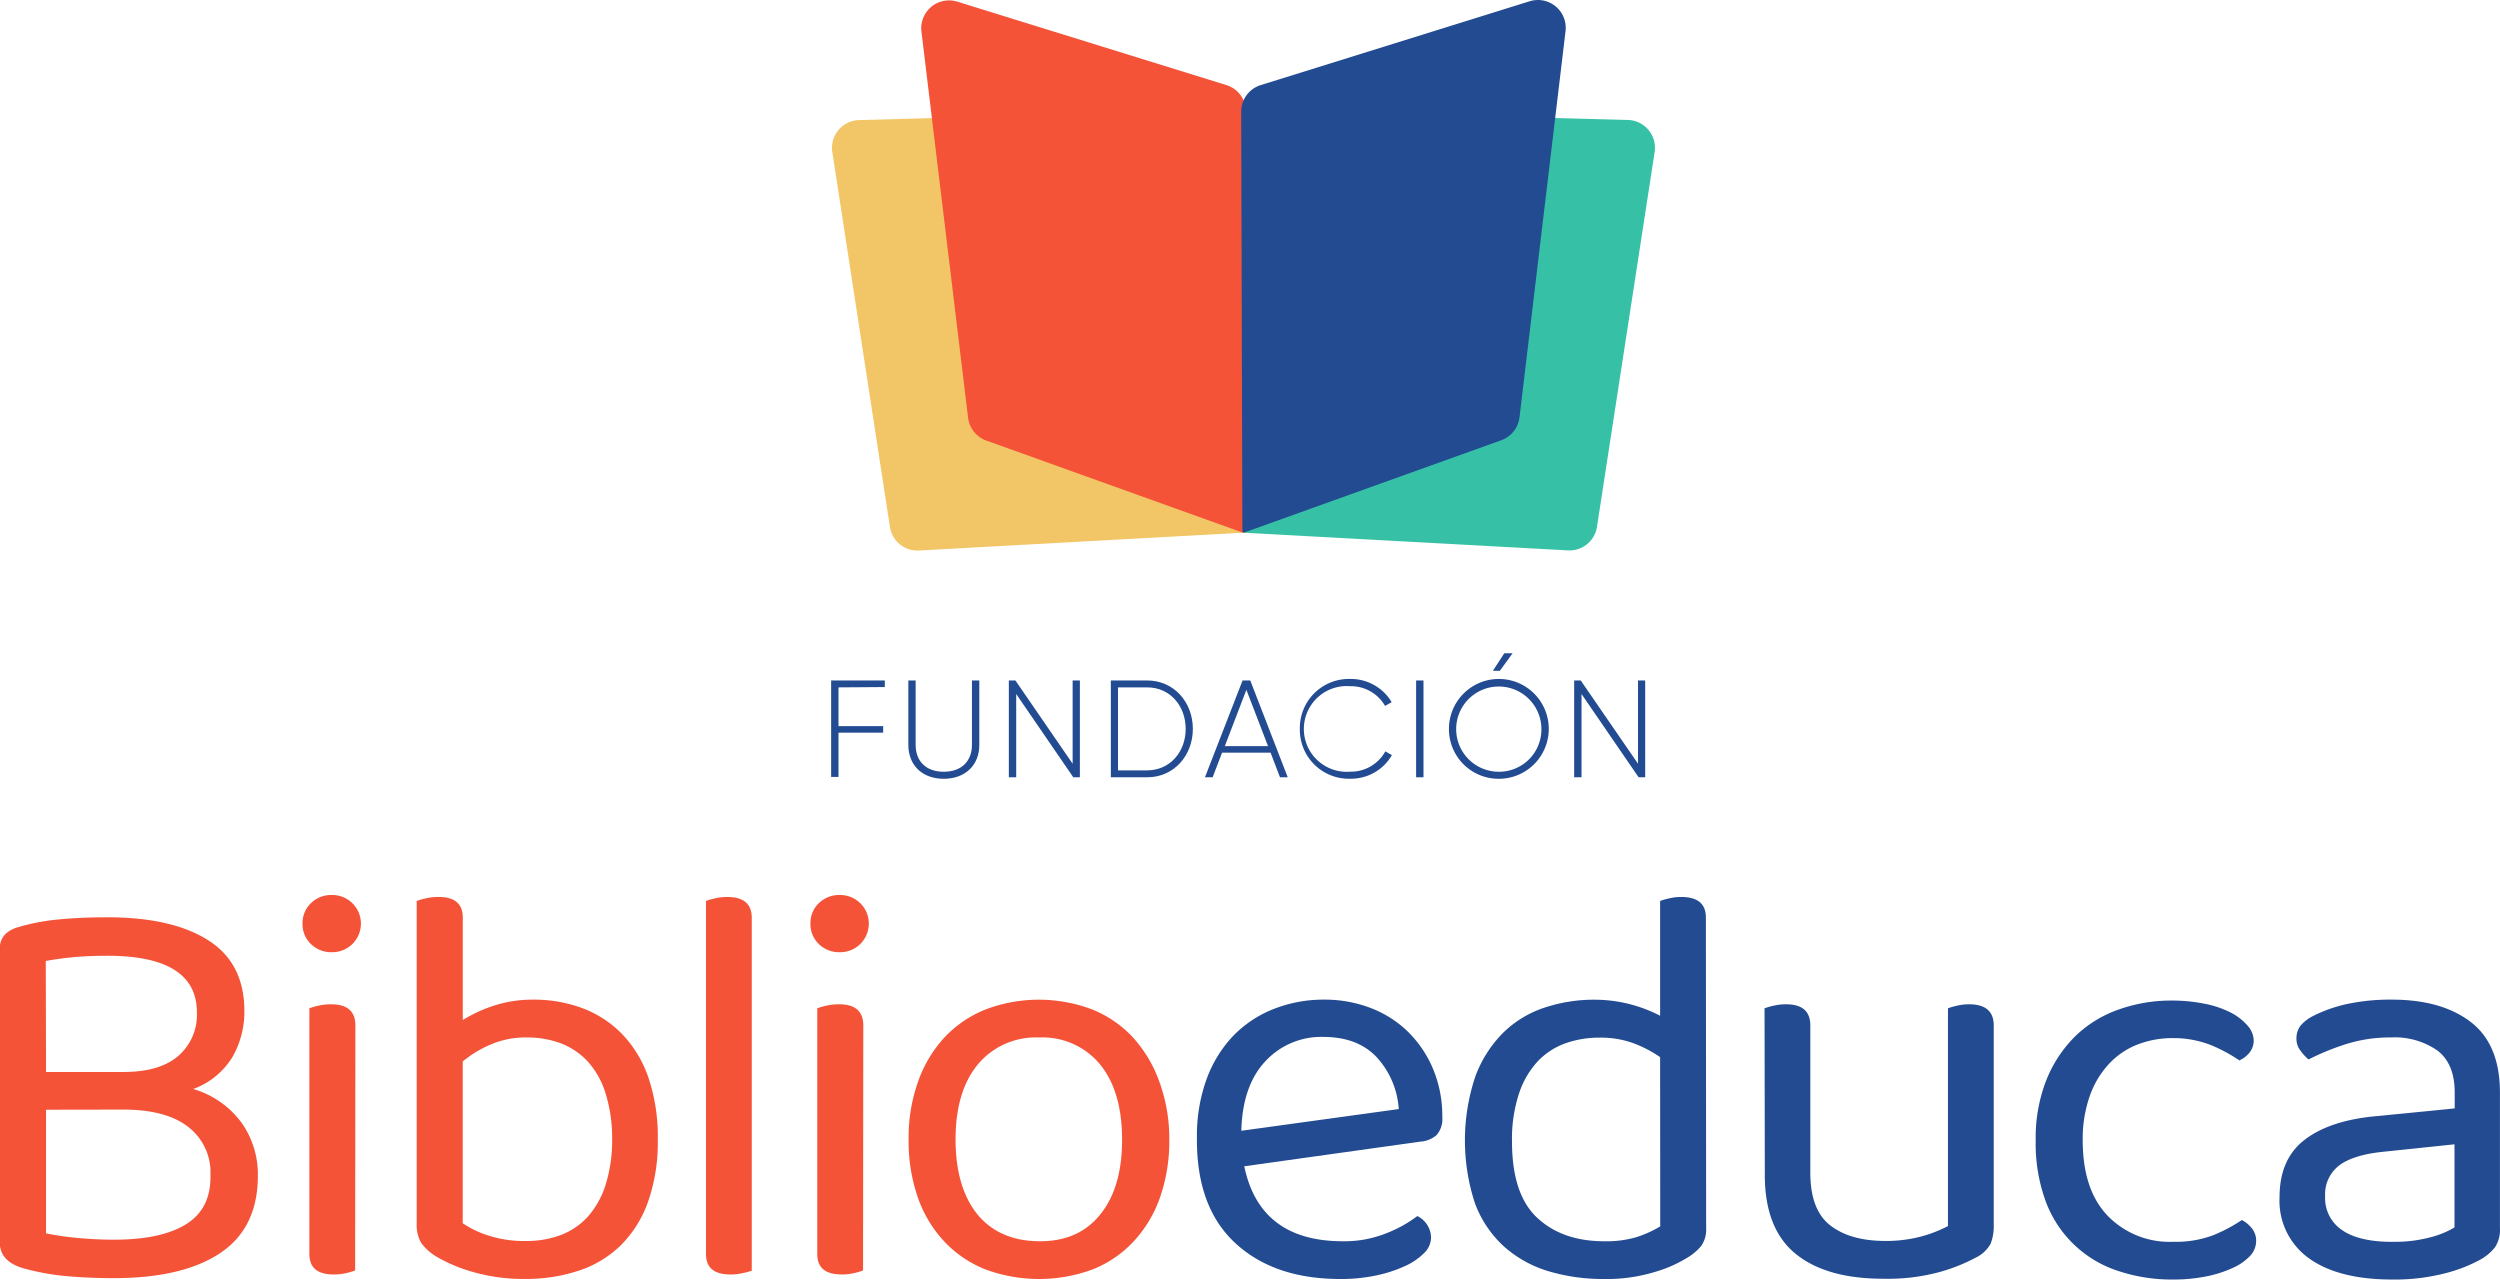 <svg xmlns="http://www.w3.org/2000/svg" viewBox="0 0 380.14 194.57"><defs><style>.cls-1{fill:#f2c666;}.cls-2{fill:#36c1a7;}.cls-3{fill:#f45338;}.cls-4{fill:#234b91;}</style></defs><g id="Capa_2" data-name="Capa 2"><g id="Inicio"><path class="cls-1" d="M143,17.92l-12.38.34a4.22,4.22,0,0,0-4.06,4.87l8.76,57a4.22,4.22,0,0,0,4.42,3.58L189.05,81a.14.14,0,0,0,.13-.16l-8.63-53.65a4.23,4.23,0,0,0-3.46-3.49L143.86,18A5.79,5.79,0,0,0,143,17.92Z"/><path class="cls-2" d="M235.15,17.91l12.38.33a4.24,4.24,0,0,1,4.07,4.87l-8.77,57a4.23,4.23,0,0,1-4.41,3.58L189.14,81a.16.16,0,0,1-.14-.17l8.64-53.64a4.22,4.22,0,0,1,3.46-3.5L234.33,18A3.78,3.78,0,0,1,235.15,17.91Z"/><path class="cls-3" d="M189.34,80.68l.11-63.75a4.21,4.21,0,0,0-3-4L145.56.25a4.23,4.23,0,0,0-5.45,4.54l7.09,58.72A4.23,4.23,0,0,0,150,67l39,14A.27.27,0,0,0,189.34,80.68Z"/><path class="cls-4" d="M188.91,80.68l-.18-63.75a4.23,4.23,0,0,1,3-4L232.6.19a4.23,4.23,0,0,1,5.45,4.54l-7,58.73a4.24,4.24,0,0,1-2.77,3.48l-39,14A.28.28,0,0,1,188.91,80.68Z"/><path class="cls-3" d="M37.16,153.76a13.84,13.84,0,0,1-1.78,6.91,11.65,11.65,0,0,1-6,4.92,14,14,0,0,1,7.39,5.18,13.62,13.62,0,0,1,2.44,8q0,7.92-5.7,11.75t-16.23,3.83q-3.66,0-7.09-.3a36.91,36.91,0,0,1-6.57-1.18c-2.44-.69-3.66-2-3.66-4V144.27c0-1.68,1-2.79,2.87-3.31a32.54,32.54,0,0,1,6.27-1.17q3.3-.31,7.22-.31,9.84,0,15.32,3.48C35.33,145.29,37.16,148.88,37.16,153.76ZM7,163H18.8q5.47,0,8.31-2.44a8.29,8.29,0,0,0,2.83-6.61q0-8.61-13.58-8.62c-2,0-3.78.08-5.26.22s-2.86.34-4.14.57Zm0,5.74v18.8a43.51,43.51,0,0,0,4.83.7c1.83.17,3.67.26,5.53.26q7.21,0,11-2.39T32,178.56a8.68,8.68,0,0,0-3.35-7.18q-3.36-2.65-9.88-2.66Z"/><path class="cls-3" d="M46,140.44a4.2,4.2,0,0,1,1.26-3.09,4.42,4.42,0,0,1,3.27-1.26,4.35,4.35,0,1,1,0,8.7,4.42,4.42,0,0,1-3.27-1.26A4.2,4.2,0,0,1,46,140.44Zm8,52.74a9.57,9.57,0,0,1-1.31.39,7.65,7.65,0,0,1-1.91.22c-2.5,0-3.74-1-3.74-3.13V153.32a9.39,9.39,0,0,1,1.34-.39,8.23,8.23,0,0,1,2-.22c2.44,0,3.66,1.08,3.66,3.22Z"/><path class="cls-3" d="M81.11,152a21.12,21.12,0,0,1,7.48,1.31,16.51,16.51,0,0,1,6,3.92,17.92,17.92,0,0,1,4,6.61,28,28,0,0,1,1.43,9.4,27.3,27.3,0,0,1-1.48,9.49,17.61,17.61,0,0,1-4.13,6.61,16.45,16.45,0,0,1-6.4,3.87,25.47,25.47,0,0,1-8.18,1.26,27.42,27.42,0,0,1-7.7-1,23.81,23.81,0,0,1-5.61-2.3A8.08,8.08,0,0,1,64.05,189a5.42,5.42,0,0,1-.69-2.92V137a9.21,9.21,0,0,1,1.35-.39,8.09,8.09,0,0,1,2-.22q3.66,0,3.66,3.13v15.58a21.6,21.6,0,0,1,4.57-2.13A19.08,19.08,0,0,1,81.11,152Zm-1,5.75a13.51,13.51,0,0,0-5.53,1.09,17.1,17.1,0,0,0-4.22,2.56V186a14.78,14.78,0,0,0,3.78,1.83,17.54,17.54,0,0,0,5.79.87,14.86,14.86,0,0,0,5.35-.91A10.61,10.61,0,0,0,89.38,185a13.27,13.27,0,0,0,2.7-4.83,22.51,22.51,0,0,0,1-6.92,22.92,22.92,0,0,0-1-7,12.79,12.79,0,0,0-2.7-4.83,10.84,10.84,0,0,0-4.14-2.79A14.34,14.34,0,0,0,80.07,157.76Z"/><path class="cls-3" d="M113,193.57a7.65,7.65,0,0,1-1.91.22c-2.5,0-3.74-1-3.74-3.13V137a9.39,9.39,0,0,1,1.34-.39,7.86,7.86,0,0,1,1.88-.22q3.73,0,3.74,3.13v53.7A9.57,9.57,0,0,1,113,193.57Z"/><path class="cls-3" d="M123.23,140.44a4.2,4.2,0,0,1,1.26-3.09,4.42,4.42,0,0,1,3.27-1.26,4.35,4.35,0,1,1,0,8.7,4.42,4.42,0,0,1-3.27-1.26A4.2,4.2,0,0,1,123.23,140.44Zm8,52.74a9.57,9.57,0,0,1-1.31.39,7.65,7.65,0,0,1-1.91.22c-2.5,0-3.74-1-3.74-3.13V153.32a9,9,0,0,1,1.34-.39,8.23,8.23,0,0,1,2-.22c2.44,0,3.66,1.08,3.66,3.22Z"/><path class="cls-3" d="M177.8,173.25a26.06,26.06,0,0,1-1.4,8.79,19.1,19.1,0,0,1-4,6.7,17.12,17.12,0,0,1-6.23,4.27,23.49,23.49,0,0,1-16.36,0,17.4,17.4,0,0,1-6.26-4.27,18.77,18.77,0,0,1-4-6.7,26.07,26.07,0,0,1-1.39-8.79,25.32,25.32,0,0,1,1.44-8.79,19.37,19.37,0,0,1,4-6.7,17.44,17.44,0,0,1,6.27-4.27,22.88,22.88,0,0,1,16.19,0,17.08,17.08,0,0,1,6.22,4.27,19.92,19.92,0,0,1,4,6.7A25.32,25.32,0,0,1,177.8,173.25ZM158,157.76a11.44,11.44,0,0,0-9.31,4.09q-3.39,4.1-3.39,11.4t3.35,11.44q3.34,4,9.35,4.05t9.31-4.09q3.32-4.1,3.31-11.4t-3.35-11.4A11.31,11.31,0,0,0,158,157.76Z"/><path class="cls-4" d="M189.2,177.34q2.36,11.4,15,11.4a17.07,17.07,0,0,0,6.61-1.22,19.28,19.28,0,0,0,4.7-2.61,3.71,3.71,0,0,1,2.09,3.31,3.37,3.37,0,0,1-1.09,2.35,9.75,9.75,0,0,1-3,2,20.41,20.41,0,0,1-4.35,1.39,25.83,25.83,0,0,1-5.35.52q-10.09,0-16-5.48T182,173a25.2,25.2,0,0,1,1.44-8.83,19,19,0,0,1,4-6.58,17.37,17.37,0,0,1,6.14-4.13A20.51,20.51,0,0,1,201.3,152a19.52,19.52,0,0,1,7.22,1.31,16.57,16.57,0,0,1,5.7,3.7,17.3,17.3,0,0,1,3.74,5.66,18.55,18.55,0,0,1,1.35,7.18,3.66,3.66,0,0,1-.87,2.74,4.11,4.11,0,0,1-2.44,1Zm12-19.67a11.54,11.54,0,0,0-8.79,3.7q-3.48,3.7-3.66,10.57l23.94-3.3a12.88,12.88,0,0,0-3.35-7.88Q206.43,157.67,201.21,157.67Z"/><path class="cls-4" d="M259.43,186.74a4.36,4.36,0,0,1-.74,2.7,8.36,8.36,0,0,1-2.31,1.91,19.93,19.93,0,0,1-5,2.13,24.79,24.79,0,0,1-7.39,1,29,29,0,0,1-8.62-1.21,17.79,17.79,0,0,1-6.74-3.79,16.79,16.79,0,0,1-4.36-6.53,30.69,30.69,0,0,1,.05-19.23,18.51,18.51,0,0,1,4.22-6.66,16.29,16.29,0,0,1,6.27-3.83,23.94,23.94,0,0,1,7.7-1.22,21.7,21.7,0,0,1,9.92,2.44V137a9.21,9.21,0,0,1,1.35-.39,7.78,7.78,0,0,1,1.87-.22q3.74,0,3.74,3.13Zm-7-26a18.68,18.68,0,0,0-4-2.09,14.46,14.46,0,0,0-5.22-.87,15.26,15.26,0,0,0-5.09.83,10.84,10.84,0,0,0-4.22,2.69A13.28,13.28,0,0,0,231,166.2a22,22,0,0,0-1.09,7.4q0,8,3.83,11.57t10.18,3.57a16.22,16.22,0,0,0,5-.65,17.35,17.35,0,0,0,3.53-1.61Z"/><path class="cls-4" d="M268.31,153.32a9.21,9.21,0,0,1,1.35-.39,8.15,8.15,0,0,1,1.95-.22c2.44,0,3.66,1.08,3.66,3.22V178.3q0,5.65,3,8t8.18,2.39a20.73,20.73,0,0,0,5.92-.74,19.83,19.83,0,0,0,3.83-1.52V153.32a9.21,9.21,0,0,1,1.35-.39,7.72,7.72,0,0,1,1.87-.22c2.49,0,3.74,1.08,3.74,3.22v30.29a7.29,7.29,0,0,1-.48,2.91,5.15,5.15,0,0,1-2.31,2.13,27,27,0,0,1-5.52,2.18,30,30,0,0,1-8.49,1q-8.7,0-13.36-3.82t-4.65-12Z"/><path class="cls-4" d="M330.44,157.85a14.67,14.67,0,0,0-5.48,1,11.74,11.74,0,0,0-4.35,3,13.91,13.91,0,0,0-2.87,4.87,19.56,19.56,0,0,0-1.05,6.66q0,7.49,3.75,11.44a13.1,13.1,0,0,0,10,4,16.11,16.11,0,0,0,6.1-1,24.1,24.1,0,0,0,4.35-2.31,4.91,4.91,0,0,1,1.56,1.31,3,3,0,0,1,.61,1.91,3.33,3.33,0,0,1-.95,2.27,8.34,8.34,0,0,1-2.66,1.82,18.11,18.11,0,0,1-4,1.27,25.38,25.38,0,0,1-5,.47,25.74,25.74,0,0,1-8.35-1.3,17.46,17.46,0,0,1-11-10.49,25.47,25.47,0,0,1-1.56-9.35,24,24,0,0,1,1.65-9.27,19.64,19.64,0,0,1,4.44-6.66,18.06,18.06,0,0,1,6.57-4,23.78,23.78,0,0,1,8-1.35,25.18,25.18,0,0,1,5,.48,15.06,15.06,0,0,1,4,1.35,8.43,8.43,0,0,1,2.57,2,3.46,3.46,0,0,1,.92,2.22,2.92,2.92,0,0,1-.61,1.83,4.14,4.14,0,0,1-1.57,1.22,24.23,24.23,0,0,0-4.18-2.27A15.56,15.56,0,0,0,330.44,157.85Z"/><path class="cls-4" d="M363.69,152q7.57,0,12,3.4t4.44,10.7v20.63a4.84,4.84,0,0,1-.74,2.91,7.47,7.47,0,0,1-2.22,1.88,22.83,22.83,0,0,1-5.53,2.13,30.72,30.72,0,0,1-7.87.91q-8.19,0-12.67-3.22a10.74,10.74,0,0,1-4.48-9.31q0-5.74,3.74-8.66t10.53-3.61l12.36-1.22v-2.44c0-2.9-.87-5-2.61-6.35a11.33,11.33,0,0,0-7-2,22.31,22.31,0,0,0-6.87,1,38.36,38.36,0,0,0-5.75,2.35,8.41,8.41,0,0,1-1.26-1.39,2.88,2.88,0,0,1-.57-1.74,3.2,3.2,0,0,1,.61-2,6,6,0,0,1,1.92-1.48,21.34,21.34,0,0,1,5.39-1.87A31.27,31.27,0,0,1,363.69,152Zm.09,36.82a20.89,20.89,0,0,0,6-.74,13.59,13.59,0,0,0,3.44-1.44V174l-10.79,1.13q-4.53.45-6.7,2.05a5.52,5.52,0,0,0-2.18,4.74,5.83,5.83,0,0,0,2.53,5.09Q358.64,188.83,363.78,188.83Z"/><path class="cls-4" d="M127.5,104.52v5.89h6.79v1H127.5v6.73h-1.12V103.47h8.16v1Z"/><path class="cls-4" d="M138.12,113.27v-9.8h1.11v9.8c0,2.4,1.5,4.08,4.27,4.08s4.29-1.68,4.29-4.08v-9.8h1.12v9.8c0,3.11-2.17,5.15-5.41,5.15S138.12,116.38,138.12,113.27Z"/><path class="cls-4" d="M164.2,103.47v14.72h-1l-8.68-12.66v12.66h-1.12V103.47h1l8.7,12.66V103.47Z"/><path class="cls-4" d="M181.38,110.83c0,4.06-2.88,7.36-6.94,7.36h-5.53V103.47h5.53C178.5,103.47,181.38,106.77,181.38,110.83Zm-1.09,0c0-3.49-2.38-6.31-5.85-6.31H170v12.62h4.41C177.91,117.14,180.29,114.32,180.29,110.83Z"/><path class="cls-4" d="M193.2,114.45h-7.38l-1.43,3.74h-1.17l5.72-14.72h1.17l5.7,14.72h-1.18Zm-.39-1-3.29-8.56-3.28,8.56Z"/><path class="cls-4" d="M197.65,110.83a7.46,7.46,0,0,1,7.65-7.59,7.2,7.2,0,0,1,6.31,3.53l-1,.57a6,6,0,0,0-5.32-3,6.52,6.52,0,1,0,0,13,6,6,0,0,0,5.36-3.09l1,.57a7.2,7.2,0,0,1-6.35,3.59A7.45,7.45,0,0,1,197.65,110.83Z"/><path class="cls-4" d="M216.45,103.47v14.72h-1.12V103.47Z"/><path class="cls-4" d="M220.32,110.83a7.59,7.59,0,1,1,7.59,7.59A7.55,7.55,0,0,1,220.32,110.83Zm14.06,0a6.48,6.48,0,1,0-6.47,6.52A6.44,6.44,0,0,0,234.38,110.83ZM228.06,102,230,99.33h-1.26L227,102Z"/><path class="cls-4" d="M250.16,103.47v14.72h-1l-8.68-12.66v12.66h-1.12V103.47h1l8.71,12.66V103.47Z"/></g></g></svg>